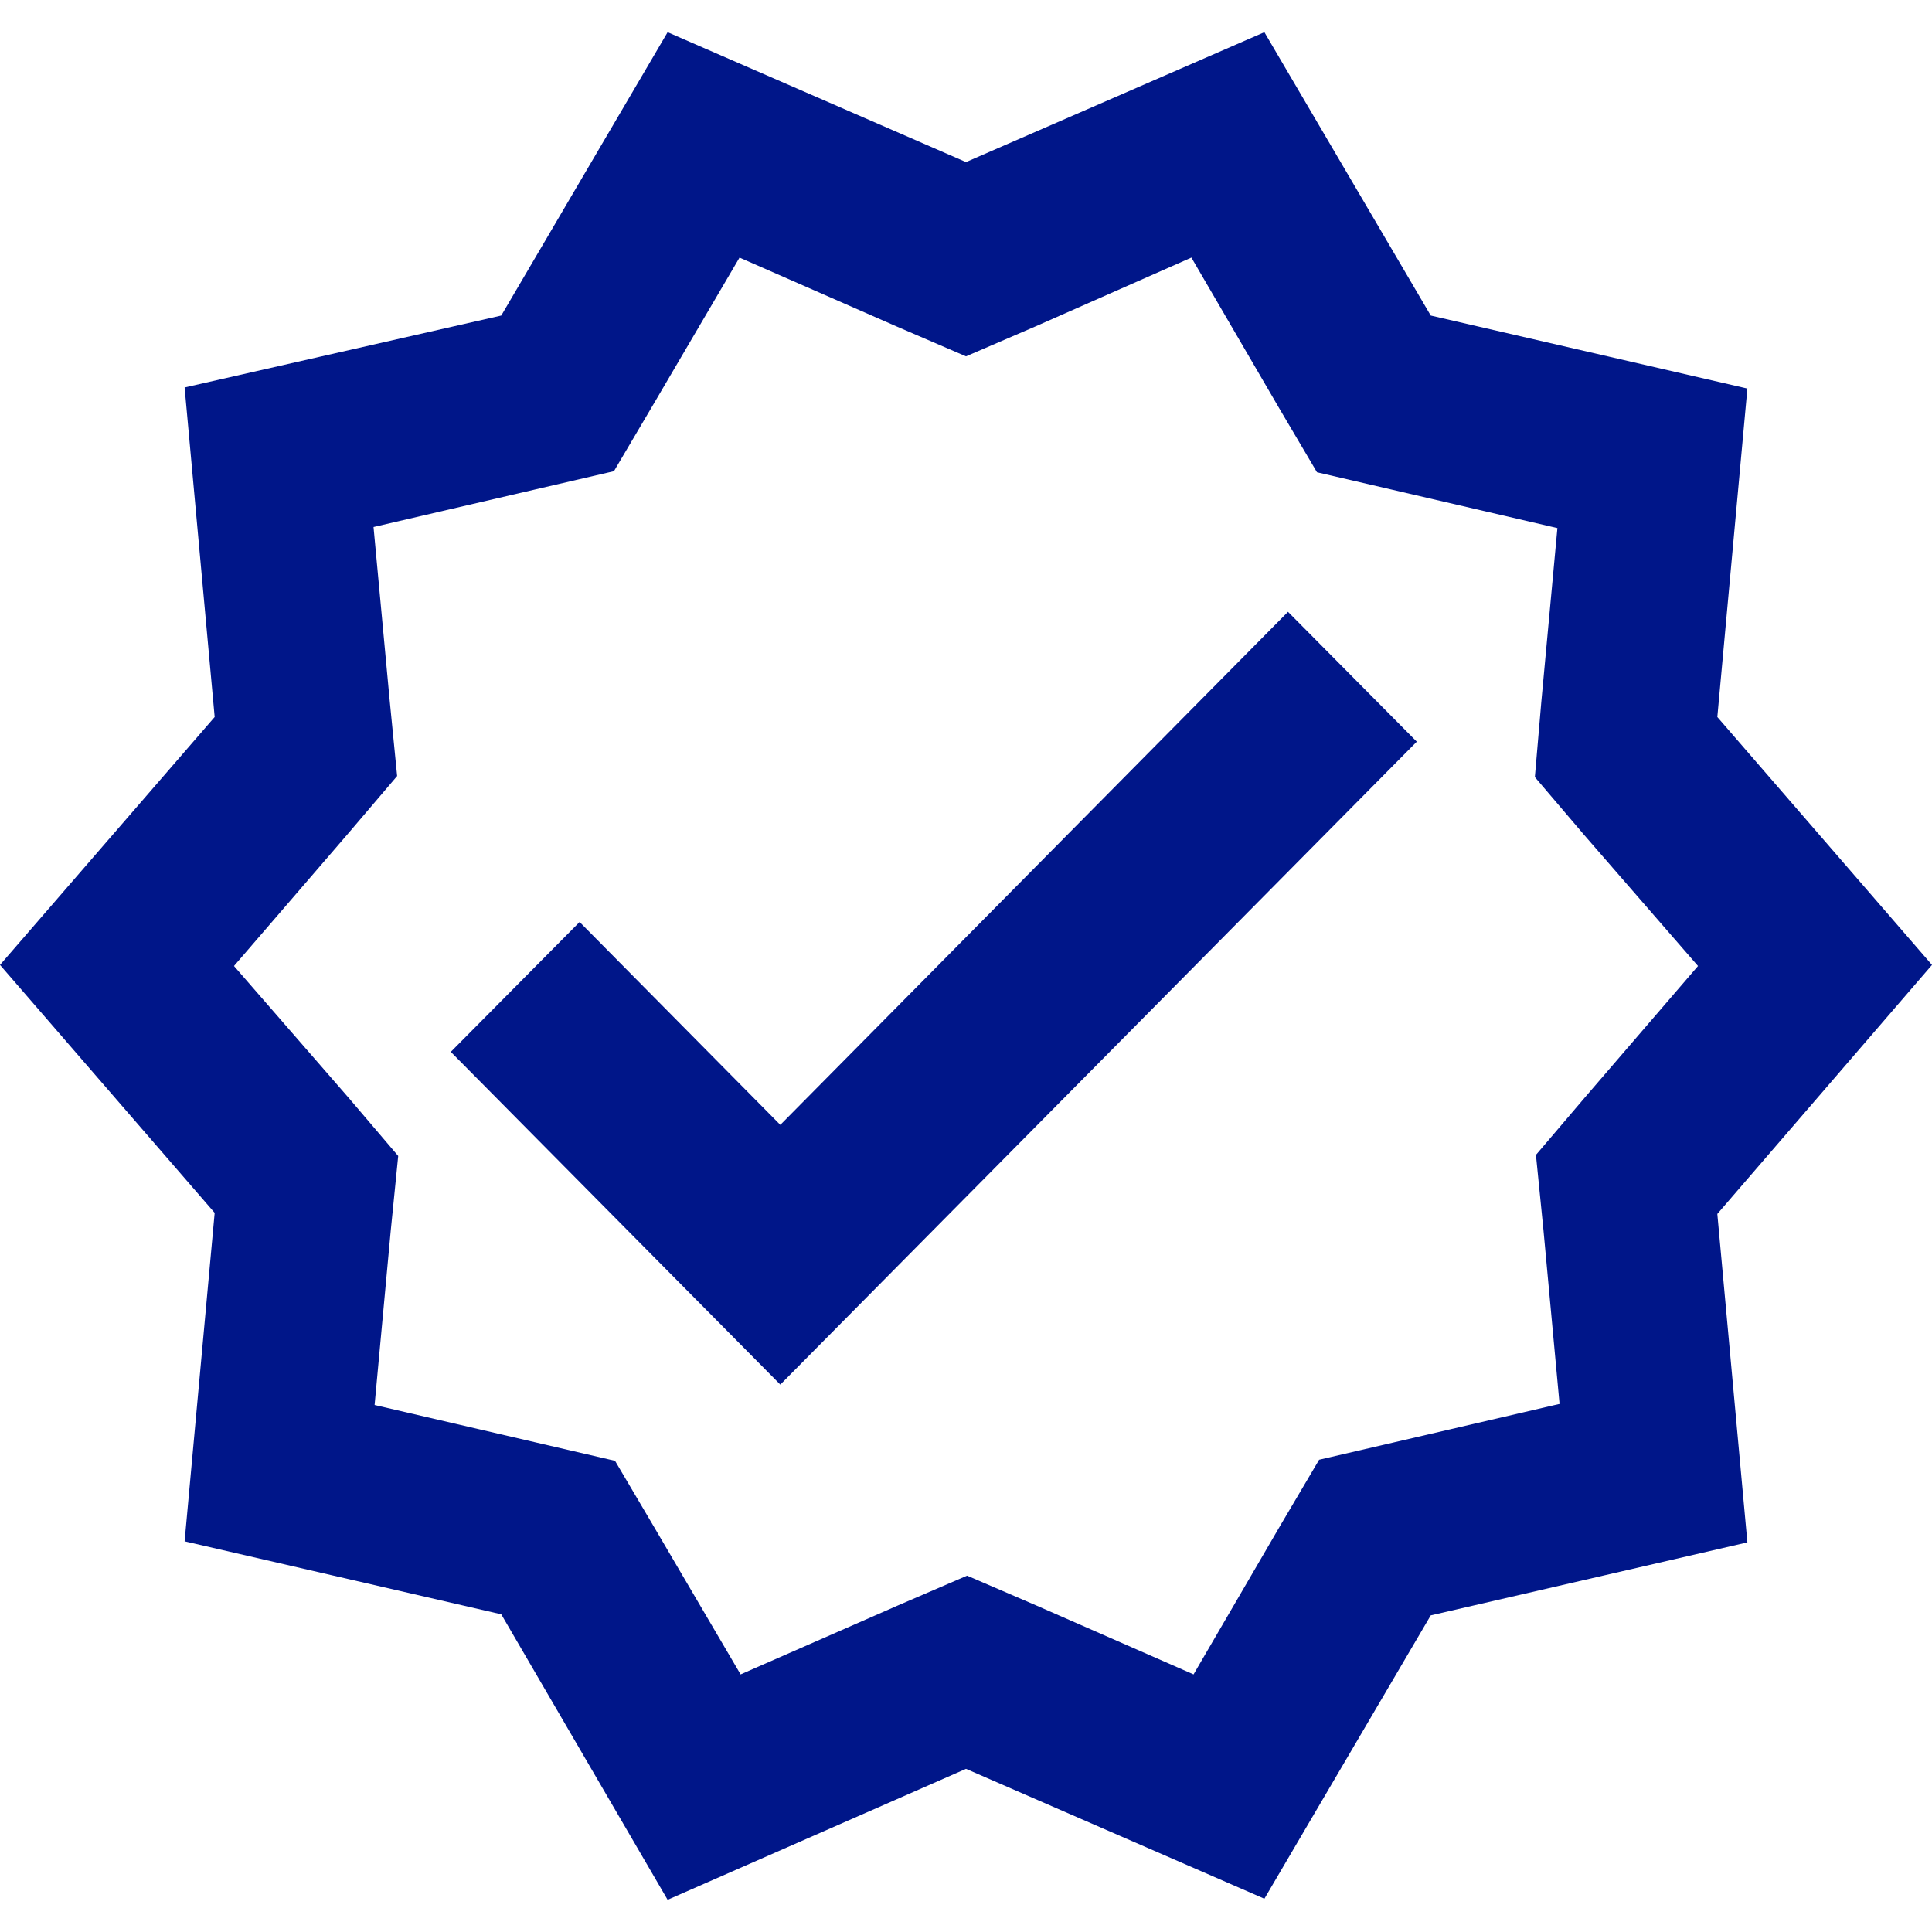 <?xml version="1.0" encoding="utf-8"?>
<!-- Generator: Adobe Illustrator 25.4.1, SVG Export Plug-In . SVG Version: 6.00 Build 0)  -->
<svg version="1.1" id="Livello_1" xmlns="http://www.w3.org/2000/svg" xmlns:xlink="http://www.w3.org/1999/xlink" x="0px" y="0px"
	 viewBox="0 0 180 180" style="enable-background:new 0 0 180 180;" xml:space="preserve">
<style type="text/css">
	.st0{clip-path:url(#SVGID_00000074420520451603990870000001126839837238987955_);}
	.st1{clip-path:url(#SVGID_00000024722888884530721120000003407193136564992423_);}
</style>
<g>
	<defs>
		<path id="SVGID_1_" d="M180,89.9l-20-23.1l2.8-30.6l-29.5-6.8L117.8,3L90,15.1L62.2,3L46.7,29.4l-29.5,6.7L20,66.8L0,89.9L20,113
			l-2.8,30.6l29.5,6.8L62.2,177L90,164.8l27.8,12.1l15.5-26.4l29.5-6.8l-2.8-30.6L180,89.9z M147.7,102.2l-4.6,5.4l0.7,7l1.5,16.2
			l-15.5,3.6l-6.9,1.6l-3.6,6.1l-8.1,13.9l-14.6-6.4l-6.5-2.8l-6.5,2.8L69,156l-8.1-13.8l-3.6-6.1l-6.9-1.6l-15.5-3.6l1.5-16.2
			l0.7-7l-4.6-5.4L21.8,90l10.6-12.3l4.6-5.4l-0.7-7.1l-1.5-16.1l15.5-3.6l6.9-1.6l3.6-6.1L68.9,24l14.6,6.4l6.5,2.8l6.5-2.8L111,24
			l8.1,13.9l3.6,6.1l6.9,1.6l15.5,3.6l-1.5,16.2l-0.6,7l4.6,5.4l10.6,12.2L147.7,102.2z"/>
	</defs>
	<use xlink:href="#SVGID_1_"  style="overflow:visible;fill-rule:evenodd;clip-rule:evenodd;fill:#001689;"/>
	<clipPath id="SVGID_00000081631921296415056990000001005141896481534652_">
		<use xlink:href="#SVGID_1_"  style="overflow:visible;"/>
	</clipPath>
	<g style="clip-path:url(#SVGID_00000081631921296415056990000001005141896481534652_);">
		<defs>
			<rect id="SVGID_00000116218494792240949840000017501040449225550993_" x="-1638" y="-8247" width="8640" height="18648"/>
		</defs>
		<clipPath id="SVGID_00000000926402819664248480000017760101840926940311_">
			<use xlink:href="#SVGID_00000116218494792240949840000017501040449225550993_"  style="overflow:visible;"/>
		</clipPath>
	</g>
</g>
<g>
	<defs>
		<polygon id="SVGID_00000149378920689921221880000001115150400246645151_" points="72.7,104.8 54,85.9 42,98 72.7,129 132,69.1 
			120,57 		"/>
	</defs>
	
		<use xlink:href="#SVGID_00000149378920689921221880000001115150400246645151_"  style="overflow:visible;fill-rule:evenodd;clip-rule:evenodd;fill:#001689;"/>
	<clipPath id="SVGID_00000183945928933710469410000017770069007259832255_">
		<use xlink:href="#SVGID_00000149378920689921221880000001115150400246645151_"  style="overflow:visible;"/>
	</clipPath>
	<g style="clip-path:url(#SVGID_00000183945928933710469410000017770069007259832255_);">
		<defs>
			<rect id="SVGID_00000176754396920667728160000001533478977530886033_" x="-1638" y="-8247" width="8640" height="18648"/>
		</defs>
		<clipPath id="SVGID_00000109743041418714930990000010153057044829555079_">
			<use xlink:href="#SVGID_00000176754396920667728160000001533478977530886033_"  style="overflow:visible;"/>
		</clipPath>
	</g>
</g>
</svg>
